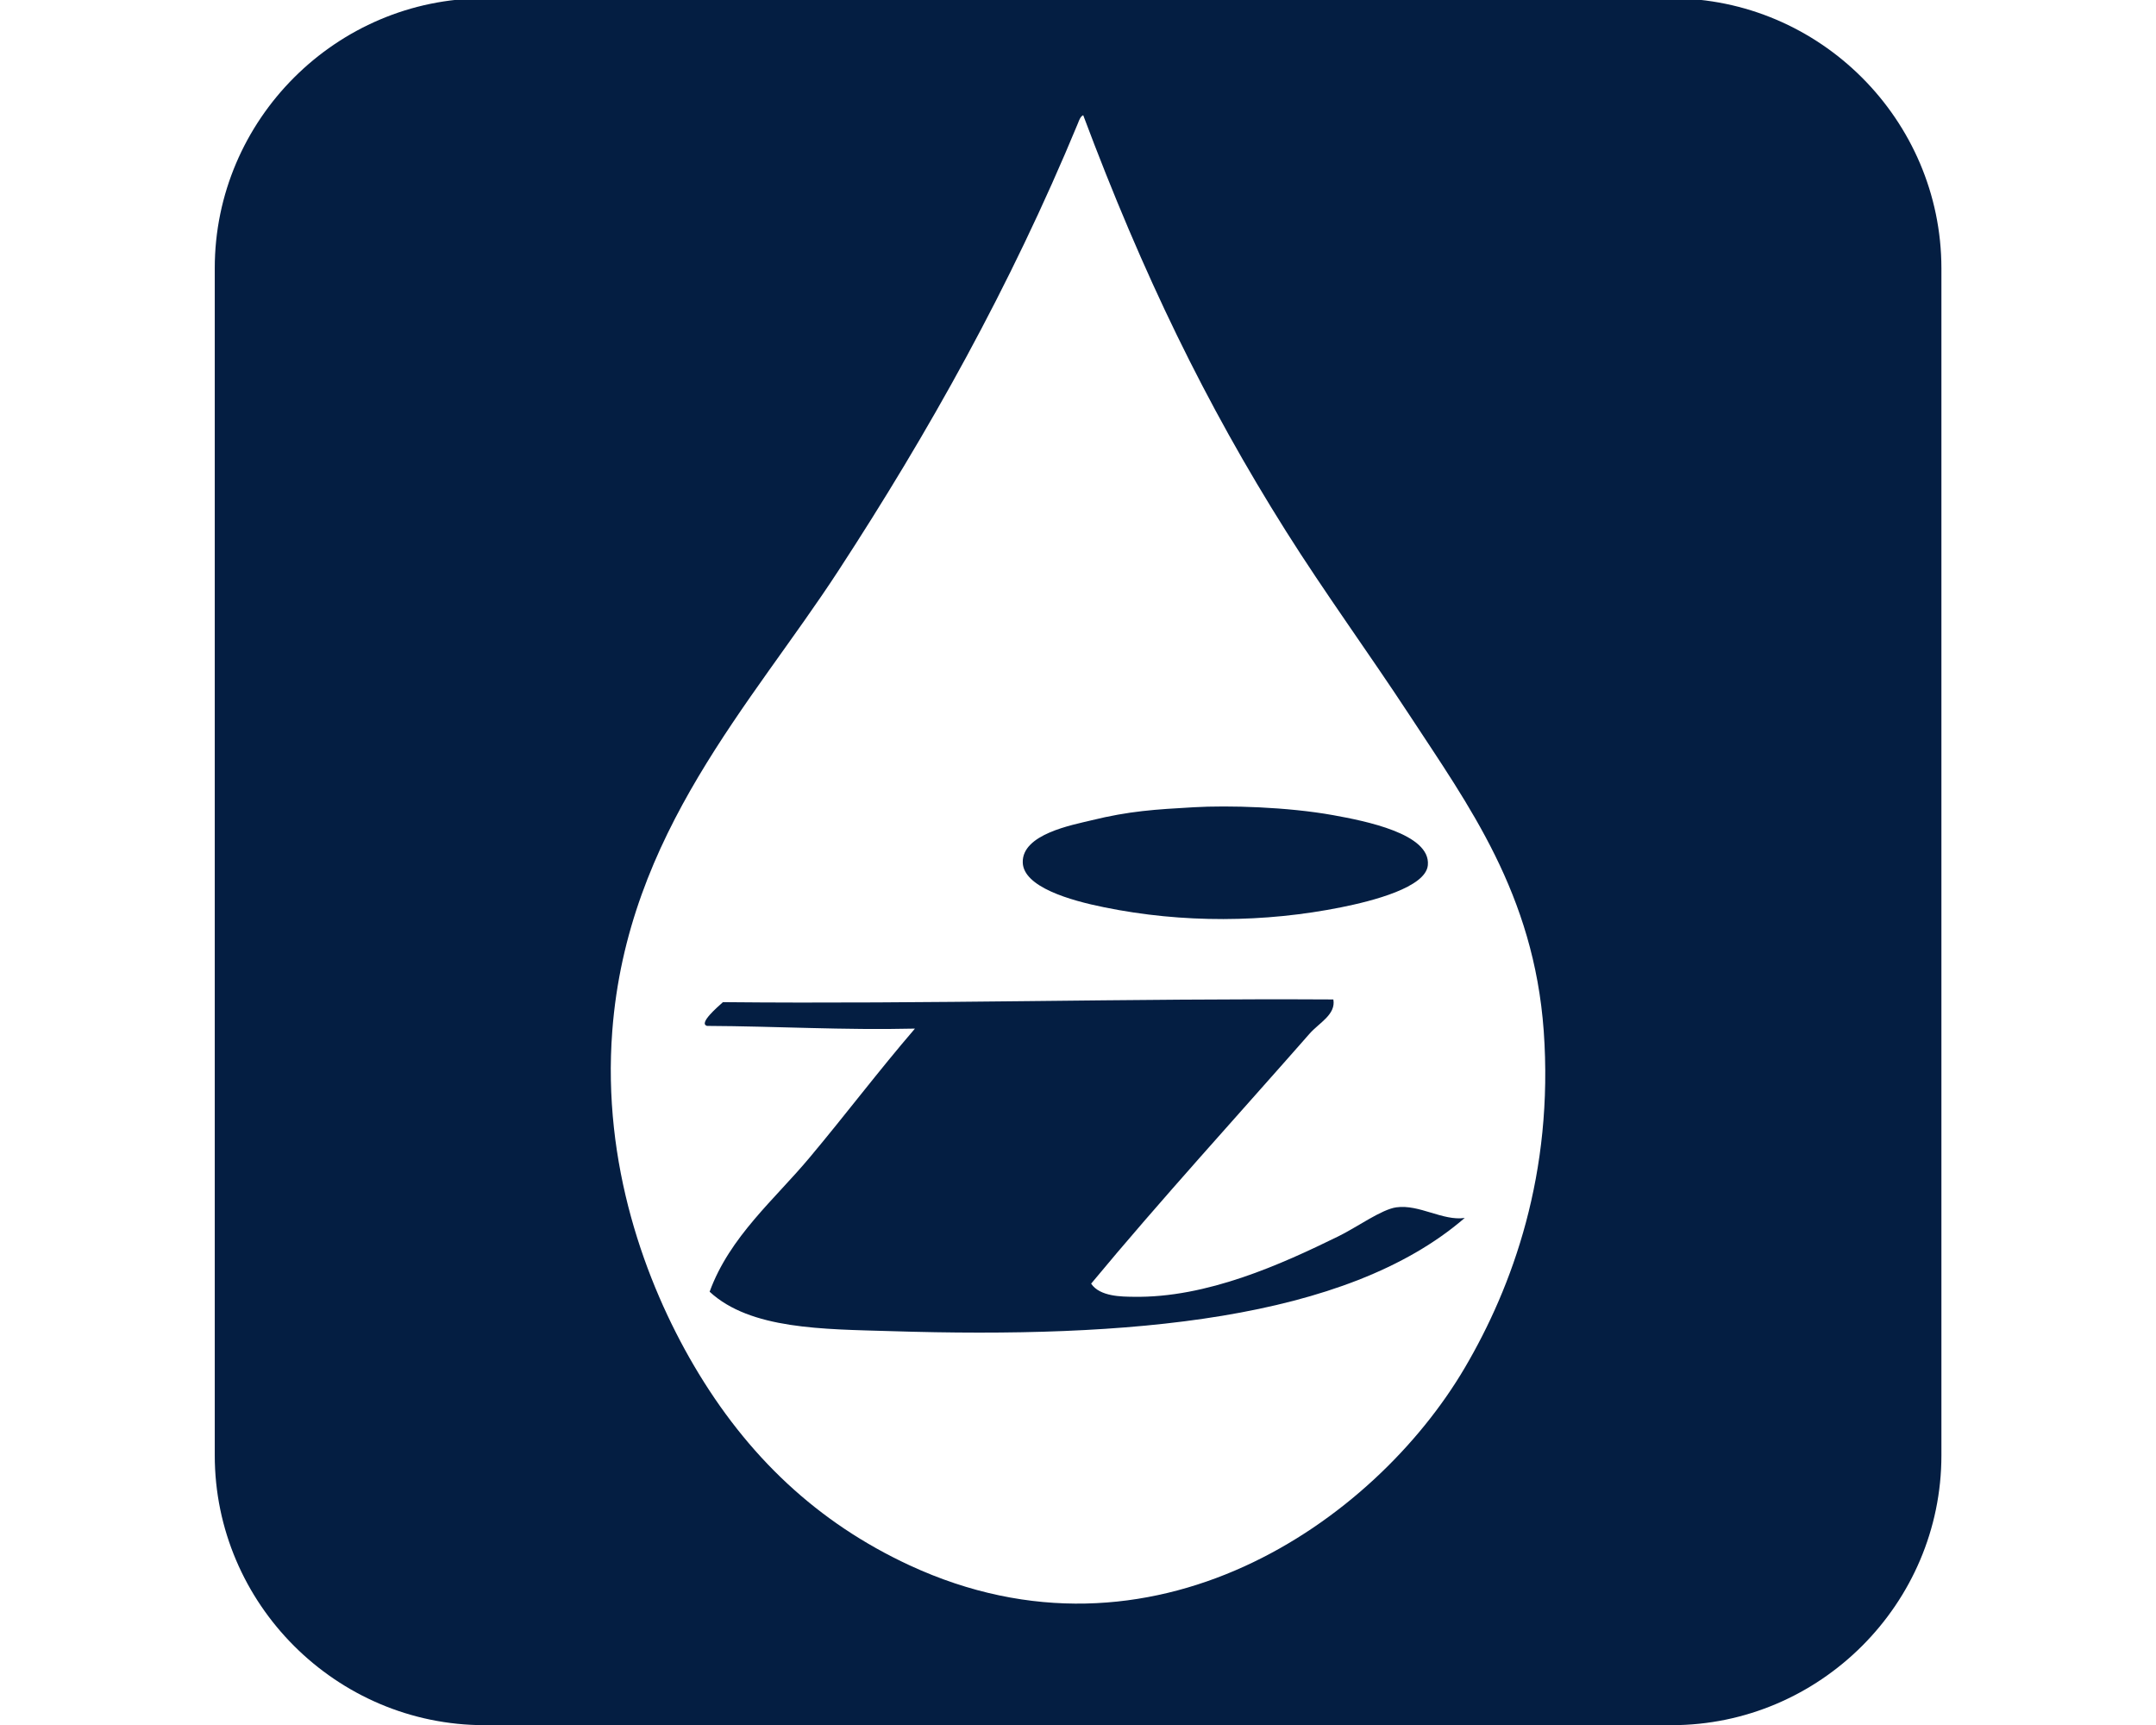 <?xml version="1.0" encoding="utf-8"?>
<!-- Generator: Adobe Illustrator 27.1.1, SVG Export Plug-In . SVG Version: 6.00 Build 0)  -->
<svg version="1.1" id="Ebene_1" xmlns="http://www.w3.org/2000/svg" xmlns:xlink="http://www.w3.org/1999/xlink" x="0px" y="0px"
	 viewBox="0 0 1280 1024" style="enable-background:new 0 0 1280 1024;" xml:space="preserve">
<style type="text/css">
	.st0{fill:#041E42;}
</style>
<g>
	<path class="st0" d="M992.3-1H287.7c-88.1,0-160.2,72.1-160.2,160.2v704.7c0,88.1,72.1,160.2,160.2,160.2h704.7
		c88.1,0,160.2-72.1,160.2-160.2V159.2C1152.5,71.1,1080.4-1,992.3-1z M869.6,812C815.8,903.5,683.9,995.9,540,929.2
		c-54.5-25.3-96.3-64.5-128.1-118.7c-28.9-49.3-54.4-119.7-48.4-198.4c8.9-117.6,82.6-194,134.3-273.4
		C551,257.1,599.5,170.9,640,73.1c0.6-1.6,1.5-4.1,3.1-4.7c35.6,95,72.8,171.4,120.3,246.8c23.1,36.7,49.2,72.4,73.4,109.3
		c35.1,53.6,73.8,106,79.7,187.5C922.5,696.5,898,763.7,869.6,812z"/>
	<path class="st0" d="M829,716.7c-8.8,1.2-23.2,11.7-34.4,17.2c-33.7,16.5-78,36.7-121.8,35.9c-6.6-0.1-19.8,0-25-7.8
		c40.7-49.1,88.2-101.1,129.7-148.4c5.6-6.4,15.7-11.3,14.1-20.3c-122-0.7-239.9,2.8-362.4,1.6c-3.3,3-14.7,12.7-9.4,14.1
		c41.5,0.2,80.7,2.6,123.4,1.6c-21.6,25.1-41.2,51.1-62.5,76.5c-20.5,24.6-47.5,47-59.4,79.7c24.2,22.4,67.3,22.2,107.8,23.4
		c140.5,4.4,270-6.3,340.5-67.2C856.6,724.9,842.6,714.8,829,716.7z"/>
	<path class="st0" d="M655.6,538.6c46.5,9.5,95.3,9.1,140.6,0c18.5-3.7,50.3-11.8,51.5-25c1.8-18.7-37.5-26.3-56.2-29.7
		c-27.2-4.9-62.1-5.9-82.8-4.7c-22.8,1.3-38.2,2.2-60.9,7.8c-11,2.7-41.1,8.1-40.6,25C607.6,526.5,635.2,534.5,655.6,538.6z"/>
</g>
</svg>
